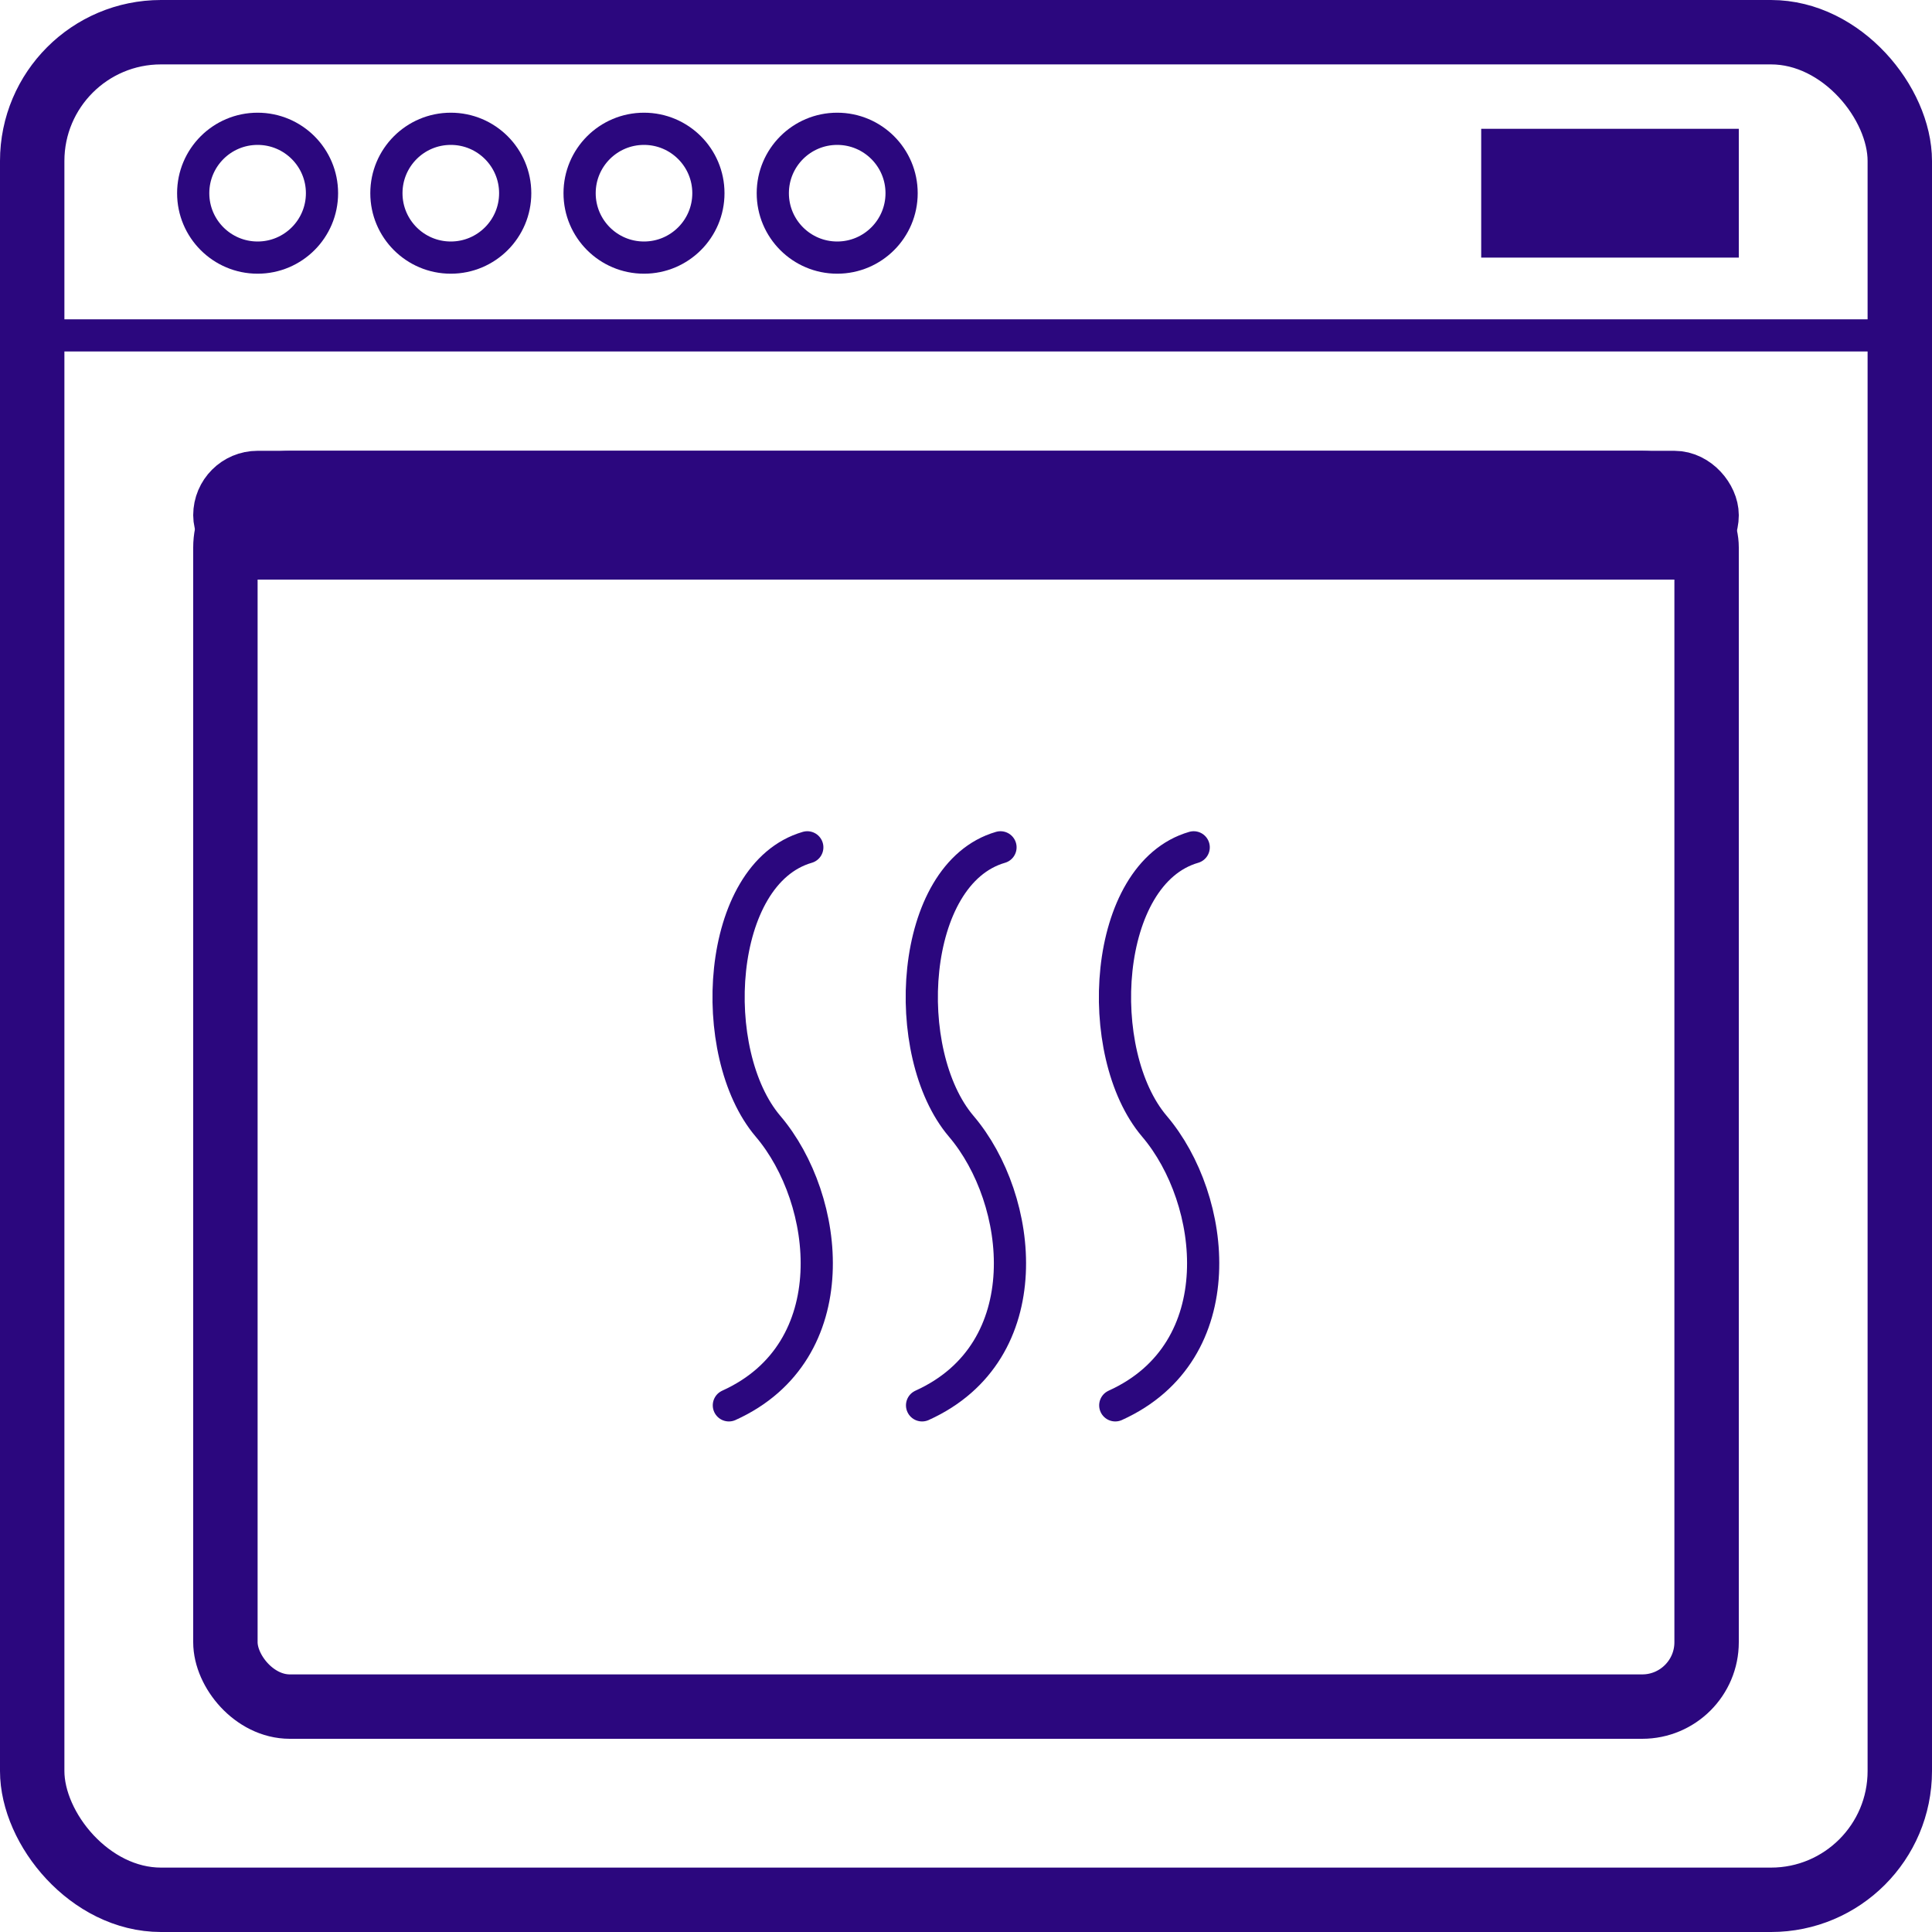 <?xml version="1.0" encoding="UTF-8"?>
<svg width="30px" height="30px" viewBox="0 0 30 30" version="1.1" xmlns="http://www.w3.org/2000/svg" xmlns:xlink="http://www.w3.org/1999/xlink">
    <!-- Generator: Sketch 51.2 (57519) - http://www.bohemiancoding.com/sketch -->
    <title>icons/oven</title>
    <desc>Created with Sketch.</desc>
    <defs></defs>
    <g id="Page-1" stroke="none" stroke-width="1" fill="none" fill-rule="evenodd">
        <g id="Room-page" transform="translate(-366, -1128)" fill-rule="nonzero">
            <g id="icons/oven" transform="translate(366, 1128)">
                <rect id="Rectangle-15" stroke="#2B077E" x="0.5" y="0.5" width="29" height="29" rx="2"></rect>
                <circle id="Oval-Copy-2" stroke="#2B077E" stroke-width="0.5" cx="4" cy="3" r="1"></circle>
                <circle id="Oval-Copy-2" stroke="#2B077E" stroke-width="0.5" cx="7" cy="3" r="1"></circle>
                <circle id="Oval-Copy-2" stroke="#2B077E" stroke-width="0.5" cx="10" cy="3" r="1"></circle>
                <circle id="Oval-Copy-2" stroke="#2B077E" stroke-width="0.5" cx="13" cy="3" r="1"></circle>
                <rect id="Rectangle-17" fill="#2B077E" x="23" y="2" width="4" height="2"></rect>
                <rect id="Rectangle-15" stroke="#2B077E" x="3.5" y="7.5" width="23" height="19" rx="1"></rect>
                <rect id="Rectangle-15" stroke="#2B077E" x="3.5" y="7.5" width="23" height="1" rx="0.5"></rect>
                <g id="Group-8" transform="translate(10, 13)" stroke="#2B077E" stroke-linecap="round" stroke-width="0.5">
                    <path d="M1.926,8.875 C3.644,7.789 3.04,5.489 1.926,4.5 C0.812,3.511 0.576,0.73 1.926,0.125" id="Path-4" transform="translate(2, 4.5) rotate(8) translate(-2, -4.5) "></path>
                    <path d="M4.926,8.875 C6.644,7.789 6.04,5.489 4.926,4.5 C3.812,3.511 3.576,0.73 4.926,0.125" id="Path-4" transform="translate(5, 4.5) rotate(8) translate(-5, -4.5) "></path>
                    <path d="M7.926,8.875 C9.644,7.789 9.04,5.489 7.926,4.5 C6.812,3.511 6.576,0.73 7.926,0.125" id="Path-4" transform="translate(8, 4.5) rotate(8) translate(-8, -4.5) "></path>
                </g>
                <path d="M0.5,5.208 L29.5,5.208" id="Path-2-Copy-3" stroke="#2B077E" stroke-width="0.5" stroke-linecap="round"></path>
            </g>
        </g>
    </g>
</svg>